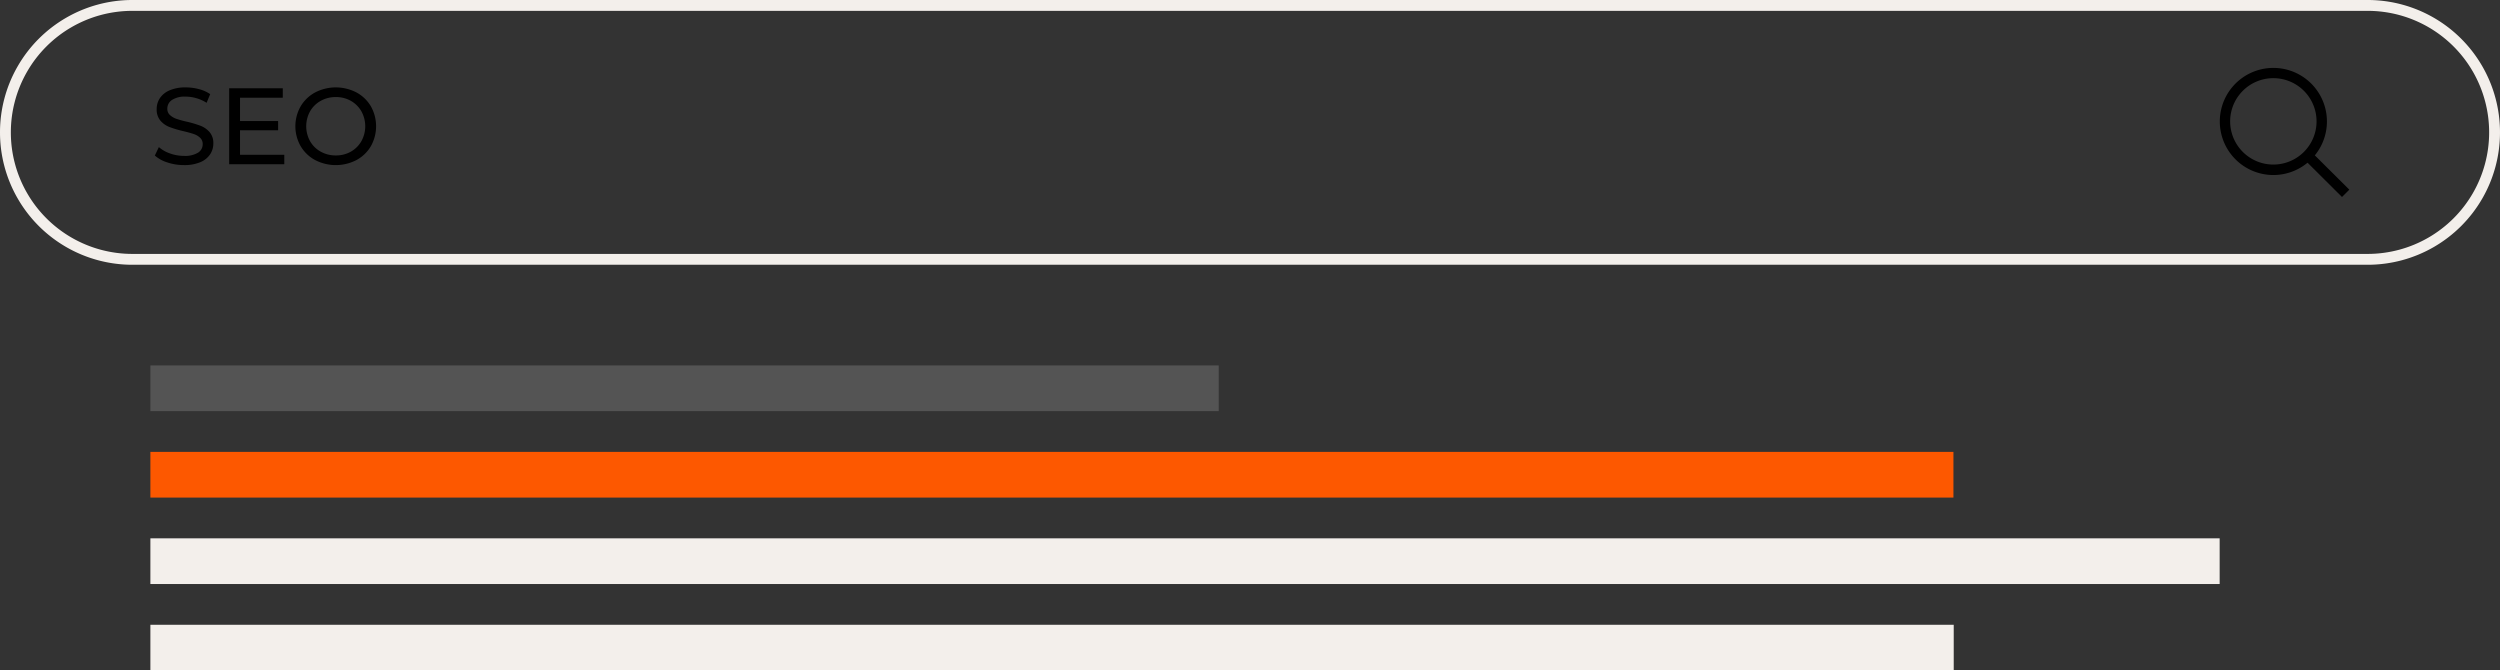 <svg xmlns="http://www.w3.org/2000/svg" xmlns:xlink="http://www.w3.org/1999/xlink" width="460.786" height="123.576" viewBox="0 0 460.786 123.576"><rect x="0" y="0" width="460.786" height="123.576" fill="#333333" stroke="none"/><defs><clipPath id="clip-path"><rect id="Rectangle_1754" data-name="Rectangle 1754" width="460.786" height="123.576" transform="translate(0 0)" fill="none"></rect></clipPath></defs><g id="Group_1232" data-name="Group 1232" transform="translate(0 0)" clip-path="url(#clip-path)"><path id="Path_3523" data-name="Path 3523" d="M436.385,48.8H24.4A24.4,24.4,0,1,1,24.4,0H436.385a24.4,24.4,0,1,1,0,48.8M24.4,2a22.4,22.4,0,1,0,0,44.8H436.385a22.4,22.4,0,1,0,0-44.8Z" fill="#f3efeb"></path><path id="Path_3524" data-name="Path 3524" d="M419.045,32.26a9.872,9.872,0,1,1,6.958-2.9A9.878,9.878,0,0,1,419.045,32.26Zm0-17.853a7.962,7.962,0,1,0,5.615,2.35A7.978,7.978,0,0,0,419.045,14.407Z"></path><path id="Path_3525" data-name="Path 3525" d="M431.666,36.308l-6.582-6.546,1.347-1.348,6.582,6.544Z"></path><path id="Path_3526" data-name="Path 3526" d="M30.85,29.94a6.276,6.276,0,0,1-2.31-1.27l.74-1.56a6.118,6.118,0,0,0,2.05,1.17,7.531,7.531,0,0,0,2.57.45,4.623,4.623,0,0,0,2.6-.59,1.816,1.816,0,0,0,.86-1.57,1.544,1.544,0,0,0-.47-1.17,3.14,3.14,0,0,0-1.16-.69q-.69-.24-1.95-.54a19.915,19.915,0,0,1-2.55-.76,4.207,4.207,0,0,1-1.66-1.17,3.126,3.126,0,0,1-.69-2.13,3.606,3.606,0,0,1,.59-2.02,4.056,4.056,0,0,1,1.79-1.44,7.26,7.26,0,0,1,2.98-.54,9.442,9.442,0,0,1,2.44.32,6.513,6.513,0,0,1,2.06.92l-.66,1.6A7.268,7.268,0,0,0,36.2,18.1a7.038,7.038,0,0,0-1.961-.29,4.32,4.32,0,0,0-2.55.62,1.9,1.9,0,0,0-.85,1.6,1.53,1.53,0,0,0,.48,1.17,3.338,3.338,0,0,0,1.19.7,18.275,18.275,0,0,0,1.93.53,19.676,19.676,0,0,1,2.54.76,4.265,4.265,0,0,1,1.65,1.16,3.055,3.055,0,0,1,.69,2.1,3.564,3.564,0,0,1-.6,2.01A4.016,4.016,0,0,1,36.9,29.9a7.539,7.539,0,0,1-3,.53,9.574,9.574,0,0,1-3.05-.49"></path><path id="Path_3527" data-name="Path 3527" d="M52.4,28.53v1.74H42.24v-14h9.881v1.74H44.24v4.3h7.02v1.7H44.24v4.52Z"></path><path id="Path_3528" data-name="Path 3528" d="M58.079,29.5a6.881,6.881,0,0,1-2.67-2.57,7.4,7.4,0,0,1,0-7.32,6.881,6.881,0,0,1,2.67-2.57,8.269,8.269,0,0,1,7.62,0,6.811,6.811,0,0,1,2.66,2.56,7.5,7.5,0,0,1,0,7.34A6.811,6.811,0,0,1,65.7,29.5a8.269,8.269,0,0,1-7.62,0m6.591-1.55a5.14,5.14,0,0,0,1.939-1.93,5.681,5.681,0,0,0,0-5.5,5.14,5.14,0,0,0-1.939-1.93,5.5,5.5,0,0,0-2.771-.7,5.609,5.609,0,0,0-2.79.7,5.1,5.1,0,0,0-1.96,1.93,5.688,5.688,0,0,0,0,5.5,5.1,5.1,0,0,0,1.96,1.93,5.609,5.609,0,0,0,2.79.7,5.5,5.5,0,0,0,2.771-.7"></path><rect id="Rectangle_1750" data-name="Rectangle 1750" width="196.907" height="8.421" transform="translate(27.719 67.357)" fill="#545454"></rect><rect id="Rectangle_1751" data-name="Rectangle 1751" width="381.395" height="8.421" transform="translate(27.719 99.222)" fill="#f3efeb"></rect><rect id="Rectangle_1752" data-name="Rectangle 1752" width="332.38" height="8.421" transform="translate(27.719 115.155)" fill="#f3efeb"></rect><rect id="Rectangle_1753" data-name="Rectangle 1753" width="332.327" height="8.421" transform="translate(27.719 83.289)" fill="#fd5800"></rect></g></svg>